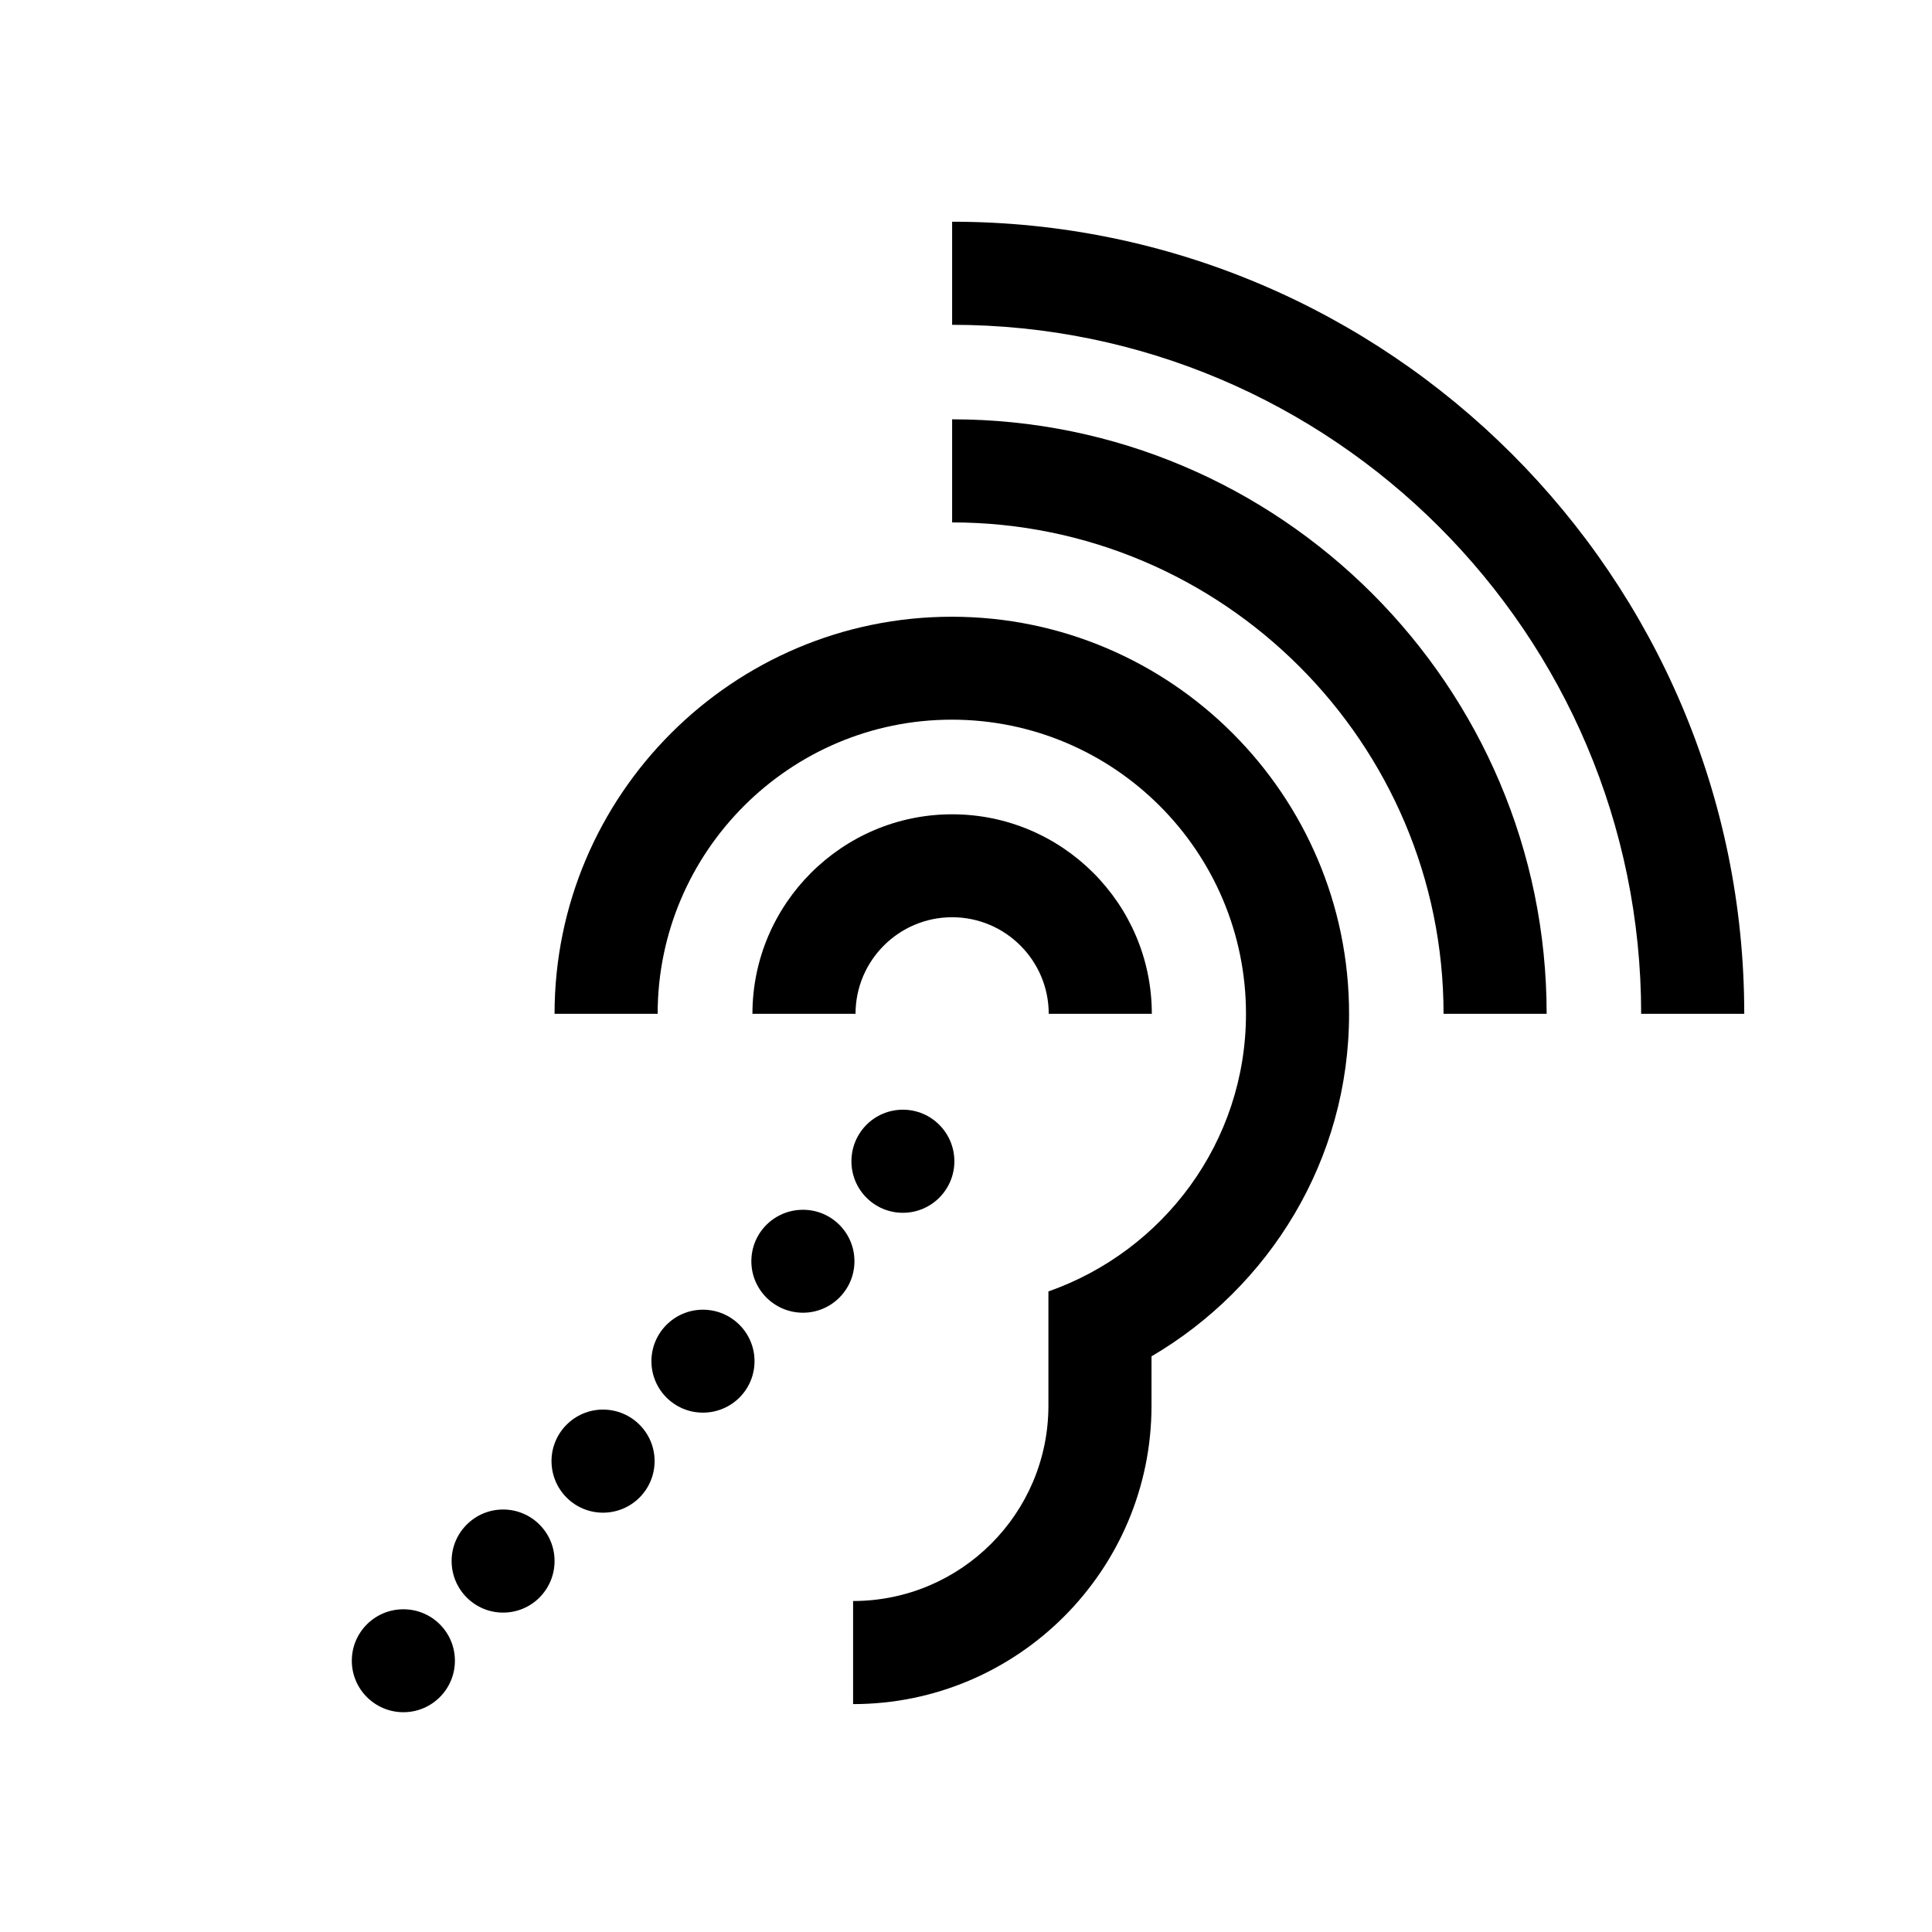 <?xml version="1.0" encoding="UTF-8"?>
<svg xmlns="http://www.w3.org/2000/svg" xmlns:xlink="http://www.w3.org/1999/xlink" width="50px" height="50px" viewBox="0 0 50 50" version="1.1">
<g id="surface1">
<path style=" stroke:none;fill-rule:nonzero;fill:rgb(0%,0%,0%);fill-opacity:1;" d="M 29.809 26.238 L 27.141 26.238 C 27.141 24.859 26.02 23.738 24.641 23.738 C 23.262 23.738 22.141 24.859 22.141 26.238 L 19.473 26.238 C 19.473 23.395 21.793 21.074 24.641 21.074 C 27.488 21.074 29.809 23.387 29.809 26.238 Z M 29.809 26.238 "/>
<path style=" stroke:none;fill-rule:nonzero;fill:rgb(0%,0%,0%);fill-opacity:1;" d="M 40.027 26.238 L 37.359 26.238 C 37.359 19.227 31.652 13.52 24.641 13.52 L 24.641 10.852 C 33.121 10.848 40.027 17.754 40.027 26.238 Z M 40.027 26.238 "/>
<path style=" stroke:none;fill-rule:nonzero;fill:rgb(0%,0%,0%);fill-opacity:1;" d="M 45.141 26.238 L 42.473 26.238 C 42.473 16.406 34.473 8.406 24.641 8.406 L 24.641 5.738 C 35.941 5.738 45.141 14.934 45.141 26.238 Z M 45.141 26.238 "/>
<path style=" stroke:none;fill-rule:nonzero;fill:rgb(0%,0%,0%);fill-opacity:1;" d="M 34.914 26.238 C 34.914 20.574 30.301 15.961 24.633 15.961 C 18.965 15.961 14.352 20.574 14.352 26.238 L 17.02 26.238 C 17.02 22.047 20.434 18.625 24.633 18.625 C 28.832 18.625 32.246 22.039 32.246 26.238 C 32.246 29.559 30.105 32.379 27.133 33.422 L 27.133 36.379 C 27.133 39.168 24.867 41.434 22.078 41.434 L 22.078 44.102 C 26.34 44.102 29.801 40.633 29.801 36.379 L 29.801 35.102 C 32.852 33.312 34.914 30.02 34.914 26.238 Z M 34.914 26.238 "/>
<path style=" stroke:none;fill-rule:nonzero;fill:rgb(0%,0%,0%);fill-opacity:1;" d="M 24.699 30.055 C 24.699 30.789 24.102 31.387 23.367 31.387 C 22.629 31.387 22.035 30.789 22.035 30.055 C 22.035 29.316 22.629 28.719 23.367 28.719 C 24.102 28.719 24.699 29.316 24.699 30.055 Z M 24.699 30.055 "/>
<path style=" stroke:none;fill-rule:nonzero;fill:rgb(0%,0%,0%);fill-opacity:1;" d="M 22.113 32.641 C 22.113 33.375 21.516 33.973 20.781 33.973 C 20.043 33.973 19.445 33.375 19.445 32.641 C 19.445 31.902 20.043 31.309 20.781 31.309 C 21.516 31.309 22.113 31.902 22.113 32.641 Z M 22.113 32.641 "/>
<path style=" stroke:none;fill-rule:nonzero;fill:rgb(0%,0%,0%);fill-opacity:1;" d="M 19.527 35.227 C 19.527 35.965 18.93 36.559 18.191 36.559 C 17.457 36.559 16.859 35.965 16.859 35.227 C 16.859 34.492 17.457 33.895 18.191 33.895 C 18.93 33.895 19.527 34.492 19.527 35.227 Z M 19.527 35.227 "/>
<path style=" stroke:none;fill-rule:nonzero;fill:rgb(0%,0%,0%);fill-opacity:1;" d="M 16.941 37.812 C 16.941 38.551 16.344 39.148 15.605 39.148 C 14.871 39.148 14.273 38.551 14.273 37.812 C 14.273 37.078 14.871 36.48 15.605 36.48 C 16.344 36.48 16.941 37.078 16.941 37.812 Z M 16.941 37.812 "/>
<path style=" stroke:none;fill-rule:nonzero;fill:rgb(0%,0%,0%);fill-opacity:1;" d="M 14.352 40.398 C 14.352 41.137 13.758 41.734 13.02 41.734 C 12.285 41.734 11.688 41.137 11.688 40.398 C 11.688 39.664 12.285 39.066 13.02 39.066 C 13.758 39.066 14.352 39.664 14.352 40.398 Z M 14.352 40.398 "/>
<path style=" stroke:none;fill-rule:nonzero;fill:rgb(0%,0%,0%);fill-opacity:1;" d="M 11.773 42.98 C 11.773 43.715 11.176 44.312 10.441 44.312 C 9.703 44.312 9.105 43.715 9.105 42.98 C 9.105 42.242 9.703 41.648 10.441 41.648 C 11.176 41.648 11.773 42.242 11.773 42.98 Z M 11.773 42.98 "/>
</g>
</svg>
